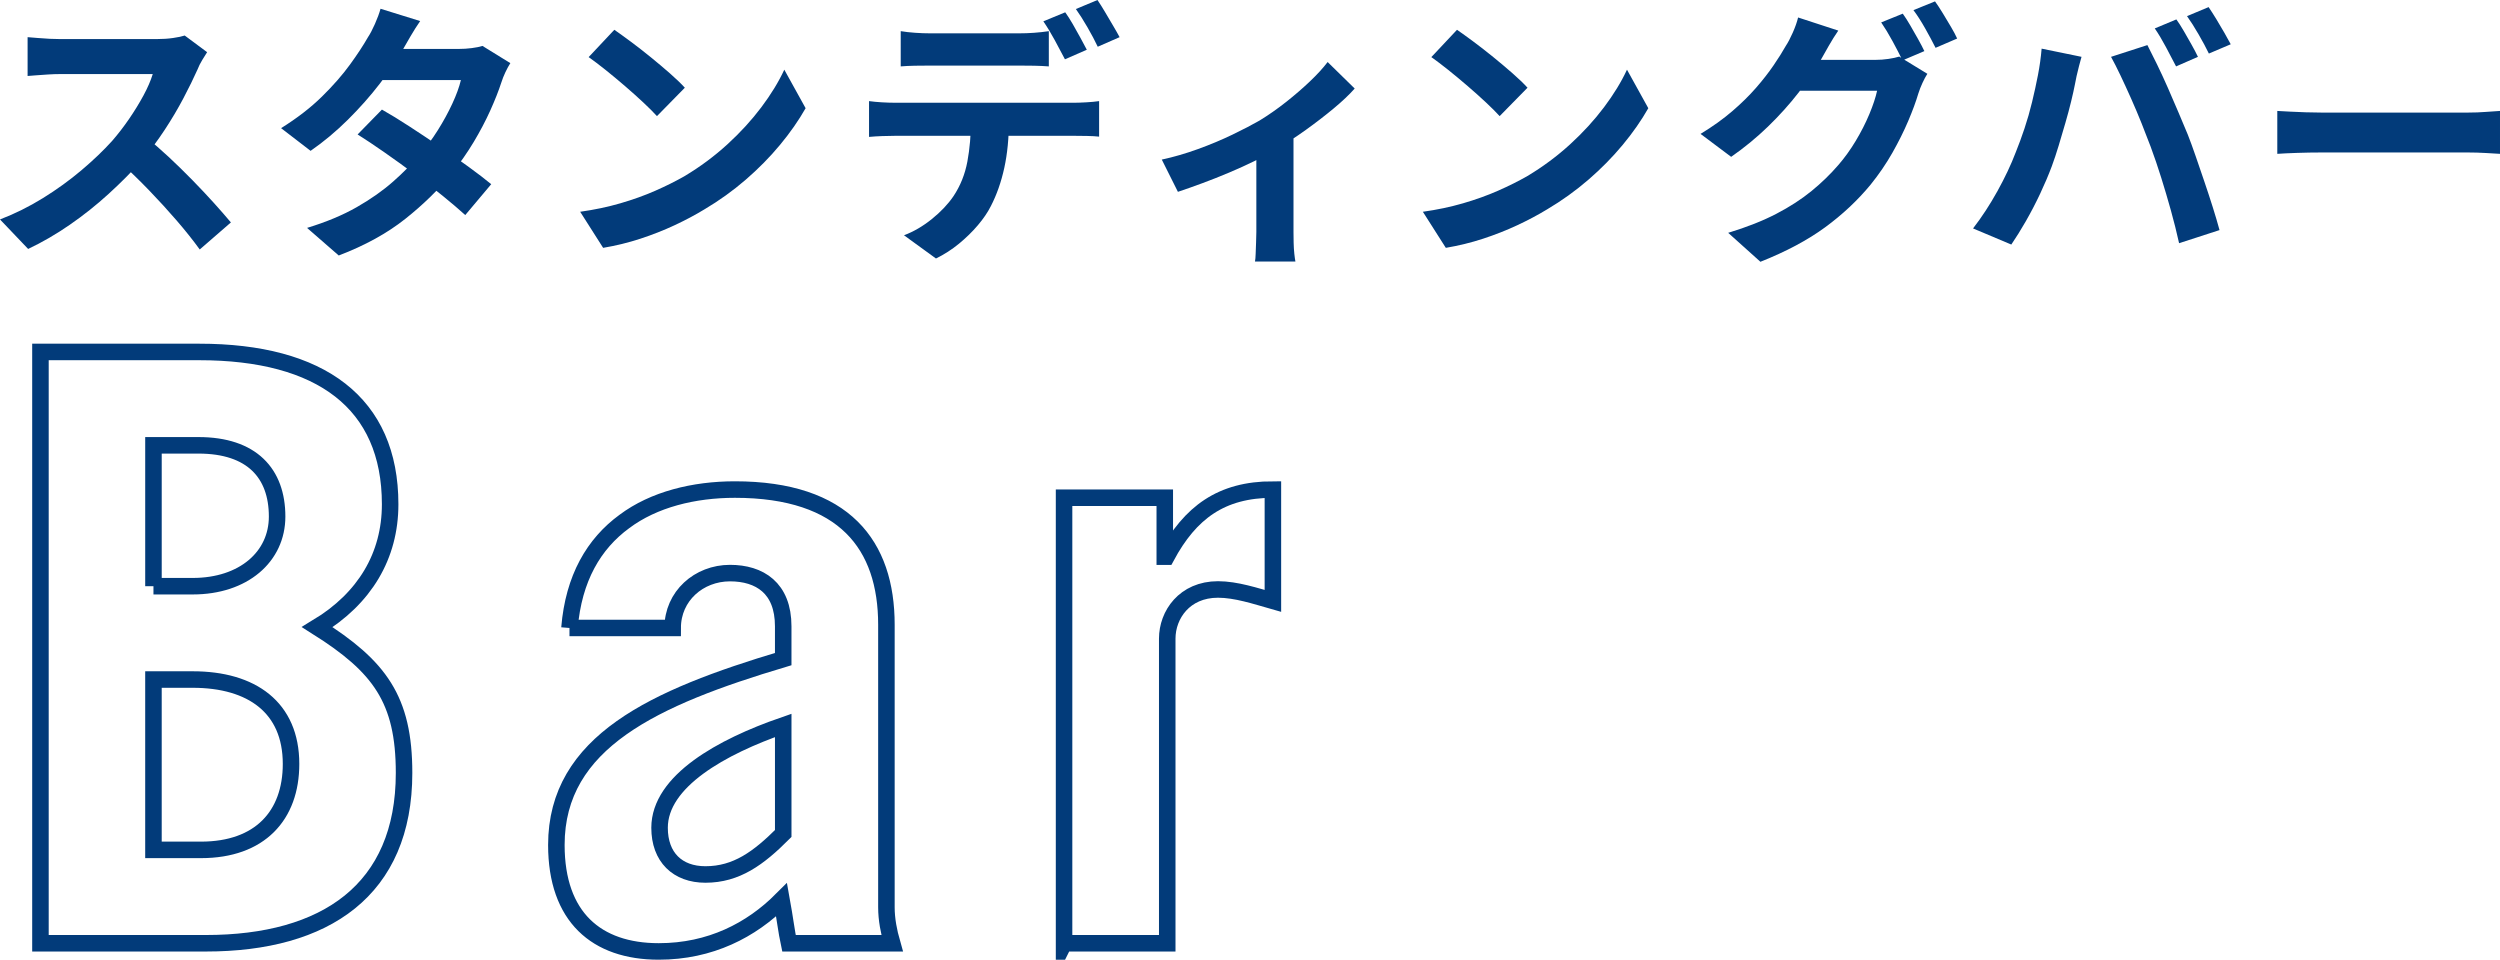 <?xml version="1.0" encoding="UTF-8"?><svg id="b" xmlns="http://www.w3.org/2000/svg" viewBox="0 0 299.28 114.888"><g id="c"><g><path d="M24.795,6.248c-.131,.196-.322,.502-.573,.916-.251,.415-.441,.797-.572,1.145-.458,1.025-1.02,2.171-1.685,3.436-.666,1.265-1.418,2.535-2.257,3.811-.84,1.275-1.729,2.47-2.666,3.582-1.222,1.374-2.568,2.731-4.04,4.072-1.472,1.342-3.021,2.574-4.645,3.696-1.625,1.124-3.287,2.088-4.988,2.896l-3.369-3.533c1.766-.676,3.478-1.526,5.136-2.552,1.657-1.024,3.194-2.137,4.612-3.336,1.417-1.199,2.638-2.366,3.664-3.5,.72-.829,1.401-1.712,2.044-2.65,.643-.938,1.215-1.869,1.717-2.797,.501-.926,.872-1.782,1.112-2.567H7.196c-.458,0-.938,.017-1.439,.049-.502,.033-.976,.065-1.423,.099-.447,.032-.791,.06-1.03,.081V4.449c.327,.021,.73,.055,1.21,.098,.479,.044,.965,.077,1.456,.099s.899,.032,1.227,.032h11.547c.72,0,1.379-.043,1.979-.131,.6-.087,1.063-.185,1.39-.294l2.683,1.995Zm-7.328,10.174c.851,.676,1.755,1.461,2.715,2.354,.959,.895,1.908,1.821,2.846,2.781,.938,.96,1.804,1.881,2.601,2.764,.796,.884,1.466,1.652,2.012,2.307l-3.729,3.238c-.807-1.112-1.729-2.268-2.764-3.468-1.036-1.199-2.126-2.393-3.271-3.582-1.145-1.188-2.307-2.316-3.484-3.386l3.075-3.009Z" style="fill:#023b7a;"/><path d="M50.3,2.52c-.393,.566-.78,1.177-1.161,1.831-.382,.654-.67,1.156-.867,1.505-.742,1.309-1.68,2.699-2.813,4.171s-2.404,2.906-3.811,4.302c-1.407,1.396-2.895,2.639-4.465,3.729l-3.533-2.716c1.918-1.199,3.549-2.458,4.89-3.778,1.341-1.318,2.458-2.595,3.353-3.827,.894-1.231,1.614-2.327,2.159-3.287,.262-.393,.54-.921,.834-1.587,.294-.665,.518-1.27,.67-1.815l4.743,1.473Zm10.795,5.037c-.196,.306-.393,.665-.589,1.079-.196,.415-.36,.829-.491,1.243-.327,1.004-.769,2.121-1.325,3.354s-1.216,2.485-1.979,3.762c-.764,1.275-1.636,2.524-2.617,3.745-1.549,1.92-3.408,3.74-5.578,5.463-2.17,1.724-4.825,3.184-7.965,4.384l-3.794-3.304c2.29-.698,4.274-1.526,5.954-2.486,1.679-.96,3.135-1.984,4.367-3.075,1.232-1.09,2.307-2.181,3.222-3.271,.741-.85,1.445-1.804,2.11-2.861s1.243-2.115,1.734-3.174c.491-1.058,.834-2,1.03-2.829h-11.056l1.504-3.729h9.29c.523,0,1.042-.032,1.554-.098,.512-.065,.943-.152,1.292-.262l3.336,2.061Zm-15.375,5.561c1.003,.567,2.099,1.238,3.288,2.013,1.188,.773,2.393,1.575,3.615,2.404,1.221,.828,2.372,1.635,3.451,2.42s1.99,1.483,2.731,2.094l-3.108,3.696c-.72-.654-1.608-1.411-2.666-2.273-1.058-.861-2.197-1.744-3.418-2.649-1.221-.904-2.426-1.771-3.614-2.601-1.189-.828-2.252-1.537-3.189-2.126l2.911-2.978Z" style="fill:#023b7a;"/><path d="M69.453,25.352c1.701-.239,3.304-.577,4.809-1.014,1.505-.437,2.9-.938,4.187-1.505,1.287-.566,2.464-1.155,3.533-1.767,1.853-1.112,3.554-2.377,5.103-3.794,1.548-1.418,2.9-2.896,4.056-4.433,1.156-1.538,2.072-3.037,2.748-4.498l2.552,4.612c-.829,1.461-1.848,2.923-3.059,4.384s-2.579,2.852-4.105,4.17c-1.526,1.32-3.173,2.503-4.939,3.55-1.112,.676-2.312,1.313-3.598,1.913-1.287,.601-2.645,1.135-4.073,1.604s-2.917,.834-4.465,1.096l-2.748-4.318Zm4.089-21.786c.567,.393,1.232,.873,1.996,1.439,.763,.567,1.554,1.184,2.372,1.849s1.586,1.313,2.306,1.946,1.309,1.199,1.767,1.701l-3.337,3.401c-.414-.458-.959-1.002-1.635-1.635-.676-.633-1.407-1.287-2.192-1.963s-1.56-1.319-2.322-1.931c-.764-.609-1.439-1.122-2.028-1.537l3.075-3.271Z" style="fill:#023b7a;"/><path d="M104.033,12.104c.479,.065,.998,.114,1.554,.147,.556,.032,1.084,.049,1.586,.049h21.426c.349,0,.823-.017,1.423-.049,.6-.033,1.117-.082,1.554-.147v4.253c-.393-.044-.873-.071-1.439-.082s-1.079-.017-1.537-.017h-21.426c-.48,0-1.009,.012-1.586,.033-.578,.021-1.096,.055-1.554,.098v-4.285Zm3.794-8.374c.523,.087,1.101,.152,1.733,.196s1.221,.065,1.767,.065h10.697c.567,0,1.156-.021,1.767-.065,.61-.044,1.199-.109,1.766-.196V7.949c-.567-.043-1.156-.07-1.766-.082-.611-.011-1.2-.016-1.767-.016h-10.697c-.567,0-1.167,.005-1.799,.016-.632,.012-1.199,.039-1.701,.082V3.729Zm12.954,10.664c0,2.115-.186,4.019-.556,5.708-.371,1.69-.905,3.212-1.603,4.563-.371,.741-.889,1.505-1.554,2.29s-1.423,1.525-2.273,2.224c-.85,.698-1.766,1.287-2.748,1.767l-3.827-2.78c1.155-.436,2.268-1.085,3.336-1.946,1.068-.861,1.93-1.771,2.584-2.731,.828-1.243,1.384-2.628,1.668-4.154,.283-1.526,.425-3.173,.425-4.939h4.547Zm6.739-12.921c.283,.393,.583,.861,.899,1.406,.316,.545,.622,1.091,.916,1.636s.55,1.025,.769,1.439l-2.617,1.145c-.349-.676-.758-1.444-1.227-2.306-.469-.861-.922-1.608-1.358-2.241l2.617-1.079Zm3.86-1.473c.283,.415,.589,.899,.916,1.456,.327,.556,.648,1.102,.965,1.636,.316,.534,.573,.986,.769,1.357l-2.617,1.145c-.327-.697-.736-1.472-1.227-2.322s-.954-1.581-1.39-2.191l2.584-1.08Z" style="fill:#023b7a;"/><path d="M139.08,19.104c1.417-.305,2.862-.725,4.334-1.259s2.851-1.112,4.138-1.734c1.286-.621,2.366-1.183,3.238-1.685,1.068-.654,2.121-1.39,3.157-2.208,1.036-.817,1.99-1.641,2.862-2.47,.872-.828,1.581-1.603,2.126-2.322l3.239,3.173c-.633,.72-1.467,1.511-2.502,2.372-1.036,.861-2.154,1.723-3.353,2.584-1.2,.861-2.399,1.642-3.598,2.339-.742,.458-1.592,.922-2.552,1.391-.96,.469-1.968,.927-3.026,1.374-1.058,.446-2.115,.866-3.173,1.259-1.058,.393-2.044,.742-2.96,1.047l-1.93-3.86Zm11.318-2.126l4.449-.851v11.646c0,.371,.005,.796,.017,1.275,.011,.479,.038,.922,.082,1.325,.043,.403,.087,.714,.131,.933h-4.841c.043-.219,.071-.529,.082-.933,.011-.403,.027-.846,.049-1.325,.021-.479,.033-.904,.033-1.275v-10.795Z" style="fill:#023b7a;"/><path d="M170.333,25.352c1.701-.239,3.304-.577,4.809-1.014,1.505-.437,2.9-.938,4.187-1.505,1.287-.566,2.464-1.155,3.533-1.767,1.853-1.112,3.554-2.377,5.103-3.794,1.548-1.418,2.9-2.896,4.056-4.433,1.156-1.538,2.072-3.037,2.748-4.498l2.552,4.612c-.829,1.461-1.848,2.923-3.059,4.384s-2.579,2.852-4.105,4.17c-1.526,1.32-3.173,2.503-4.939,3.55-1.112,.676-2.312,1.313-3.598,1.913-1.287,.601-2.645,1.135-4.073,1.604s-2.917,.834-4.465,1.096l-2.748-4.318Zm4.089-21.786c.567,.393,1.232,.873,1.996,1.439,.763,.567,1.554,1.184,2.372,1.849s1.586,1.313,2.306,1.946,1.309,1.199,1.767,1.701l-3.337,3.401c-.414-.458-.959-1.002-1.635-1.635-.676-.633-1.407-1.287-2.192-1.963s-1.56-1.319-2.322-1.931c-.764-.609-1.439-1.122-2.028-1.537l3.075-3.271Z" style="fill:#023b7a;"/><path d="M220.065,3.664c-.393,.567-.774,1.178-1.145,1.832-.371,.654-.654,1.156-.851,1.505-.742,1.308-1.658,2.666-2.748,4.072s-2.317,2.77-3.68,4.089c-1.363,1.319-2.83,2.524-4.4,3.614l-3.664-2.747c1.439-.872,2.704-1.777,3.794-2.716,1.09-.937,2.039-1.869,2.846-2.796s1.505-1.821,2.094-2.683,1.08-1.641,1.472-2.339c.262-.393,.54-.921,.834-1.587,.294-.665,.507-1.27,.638-1.815l4.809,1.57Zm10.664,5.168c-.196,.306-.392,.671-.588,1.097-.196,.425-.36,.845-.491,1.259-.284,.96-.687,2.056-1.21,3.288s-1.156,2.502-1.897,3.811c-.742,1.309-1.614,2.584-2.617,3.827-1.549,1.876-3.364,3.577-5.447,5.104-2.083,1.525-4.661,2.899-7.736,4.121l-3.86-3.467c2.225-.676,4.143-1.435,5.757-2.273,1.614-.84,3.02-1.751,4.22-2.731,1.199-.981,2.268-2.018,3.206-3.108,.741-.851,1.434-1.81,2.077-2.878,.643-1.068,1.188-2.138,1.635-3.206,.447-1.068,.758-2.006,.933-2.813h-11.024l1.504-3.696h9.323c.523,0,1.041-.038,1.554-.114,.512-.076,.943-.169,1.292-.278l3.369,2.061Zm-2.944-7.196c.283,.393,.583,.862,.899,1.406,.316,.546,.627,1.091,.933,1.636,.305,.546,.556,1.025,.752,1.439l-2.617,1.112c-.327-.676-.725-1.444-1.194-2.306-.469-.861-.922-1.608-1.357-2.241l2.584-1.047Zm3.86-1.472c.283,.393,.594,.866,.933,1.423,.337,.556,.665,1.102,.981,1.636,.316,.534,.562,.997,.736,1.39l-2.584,1.112c-.349-.697-.764-1.472-1.243-2.322s-.948-1.581-1.406-2.191l2.584-1.047Z" style="fill:#023b7a;"/><path d="M241.301,18.253c.371-.915,.725-1.881,1.063-2.895,.338-1.014,.638-2.061,.899-3.141,.262-1.079,.496-2.153,.704-3.222,.207-1.068,.354-2.126,.441-3.173l4.776,.981c-.087,.306-.186,.665-.294,1.079-.109,.414-.208,.817-.294,1.21-.087,.393-.153,.72-.196,.981-.109,.567-.262,1.255-.458,2.062-.196,.807-.425,1.663-.687,2.567-.262,.905-.529,1.811-.802,2.715-.273,.905-.551,1.739-.834,2.503-.393,1.047-.856,2.138-1.39,3.271-.535,1.134-1.102,2.224-1.701,3.271-.6,1.047-1.183,1.984-1.75,2.813l-4.58-1.93c1.047-1.353,2.022-2.847,2.928-4.481,.904-1.636,1.63-3.174,2.175-4.613Zm16.16-.687c-.327-.872-.687-1.799-1.08-2.78s-.807-1.963-1.243-2.944c-.437-.981-.862-1.908-1.276-2.78-.415-.872-.796-1.624-1.145-2.257l4.351-1.407c.327,.633,.709,1.396,1.145,2.29,.436,.895,.872,1.838,1.309,2.83,.436,.992,.861,1.979,1.276,2.96,.414,.981,.785,1.864,1.112,2.649,.283,.72,.594,1.57,.932,2.552,.338,.981,.687,2.001,1.047,3.059s.698,2.088,1.014,3.091c.316,1.004,.583,1.909,.801,2.716l-4.841,1.569c-.284-1.286-.611-2.595-.981-3.925-.371-1.33-.758-2.639-1.161-3.926-.404-1.286-.823-2.519-1.259-3.696Zm3.075-15.243c.283,.393,.583,.861,.899,1.406,.316,.545,.627,1.091,.933,1.636,.305,.545,.556,1.025,.752,1.439l-2.617,1.145c-.349-.676-.752-1.444-1.21-2.307-.458-.86-.905-1.607-1.341-2.24l2.584-1.079Zm3.86-1.473c.283,.415,.594,.899,.933,1.456,.337,.556,.659,1.102,.965,1.636,.305,.534,.556,.986,.752,1.357l-2.617,1.112c-.327-.676-.736-1.439-1.227-2.29s-.954-1.581-1.39-2.191l2.584-1.08Z" style="fill:#023b7a;"/><path d="M272.619,13.281c.393,.021,.894,.049,1.505,.082,.61,.032,1.248,.06,1.914,.081,.665,.022,1.281,.033,1.848,.033h17.566c.764,0,1.482-.027,2.158-.082,.676-.054,1.232-.093,1.67-.114v5.136c-.371-.021-.928-.055-1.67-.099-.74-.043-1.461-.065-2.158-.065h-17.566c-.938,0-1.897,.017-2.878,.05-.981,.032-1.778,.07-2.388,.114v-5.136Z" style="fill:#023b7a;"/></g><g><path d="M4.842,42.133H23.861c14.509,0,22.844,6.081,22.844,18.235,0,6.178-3.041,11.275-8.726,14.707,7.452,4.706,10.392,8.63,10.392,17.453,0,14.021-9.412,20.392-23.725,20.392H4.842V42.133Zm13.529,28.042h4.706c6.079,0,10.097-3.533,10.097-8.335,0-5.193-3.038-8.529-9.412-8.529h-5.391v16.864Zm0,31.566h5.686c7.059,0,10.785-4.117,10.785-10.29,0-6.767-4.706-10.102-11.765-10.102h-4.706v20.392Z" style="fill:none; stroke:#023b7a; stroke-miterlimit:10; stroke-width:1.977px;"/><path d="M68.173,75.176c.49-5.98,2.942-10.097,6.569-12.747,3.528-2.645,8.333-3.823,13.234-3.823,13.138,0,18.138,6.665,18.138,16.174v33.824c0,1.472,.294,2.944,.685,4.315h-12.351c-.294-1.371-.492-3.041-.883-5.198-3.627,3.63-8.529,6.178-14.707,6.178-7.45,0-12.255-4.117-12.255-12.747,0-12.351,11.765-17.646,27.157-22.25v-3.924c0-4.609-2.843-6.371-6.373-6.371-3.724,0-6.861,2.746-6.861,6.569h-12.354Zm25.588,11.666c-7.353,2.548-14.803,6.665-14.803,12.255,0,3.528,2.155,5.589,5.49,5.589,3.726,0,6.371-1.96,9.313-4.904v-12.94Z" style="fill:none; stroke:#023b7a; stroke-miterlimit:10; stroke-width:1.977px;"/><path d="M127.381,112.92V59.586h12.057v7.056h.198c2.843-5.29,6.569-8.036,12.745-8.036v13.331c-2.059-.584-4.411-1.371-6.569-1.371-4.021,0-6.079,3.041-6.079,5.884v36.469h-12.351Z" style="fill:none; stroke:#023b7a; stroke-miterlimit:10; stroke-width:1.977px;"/></g></g></svg>